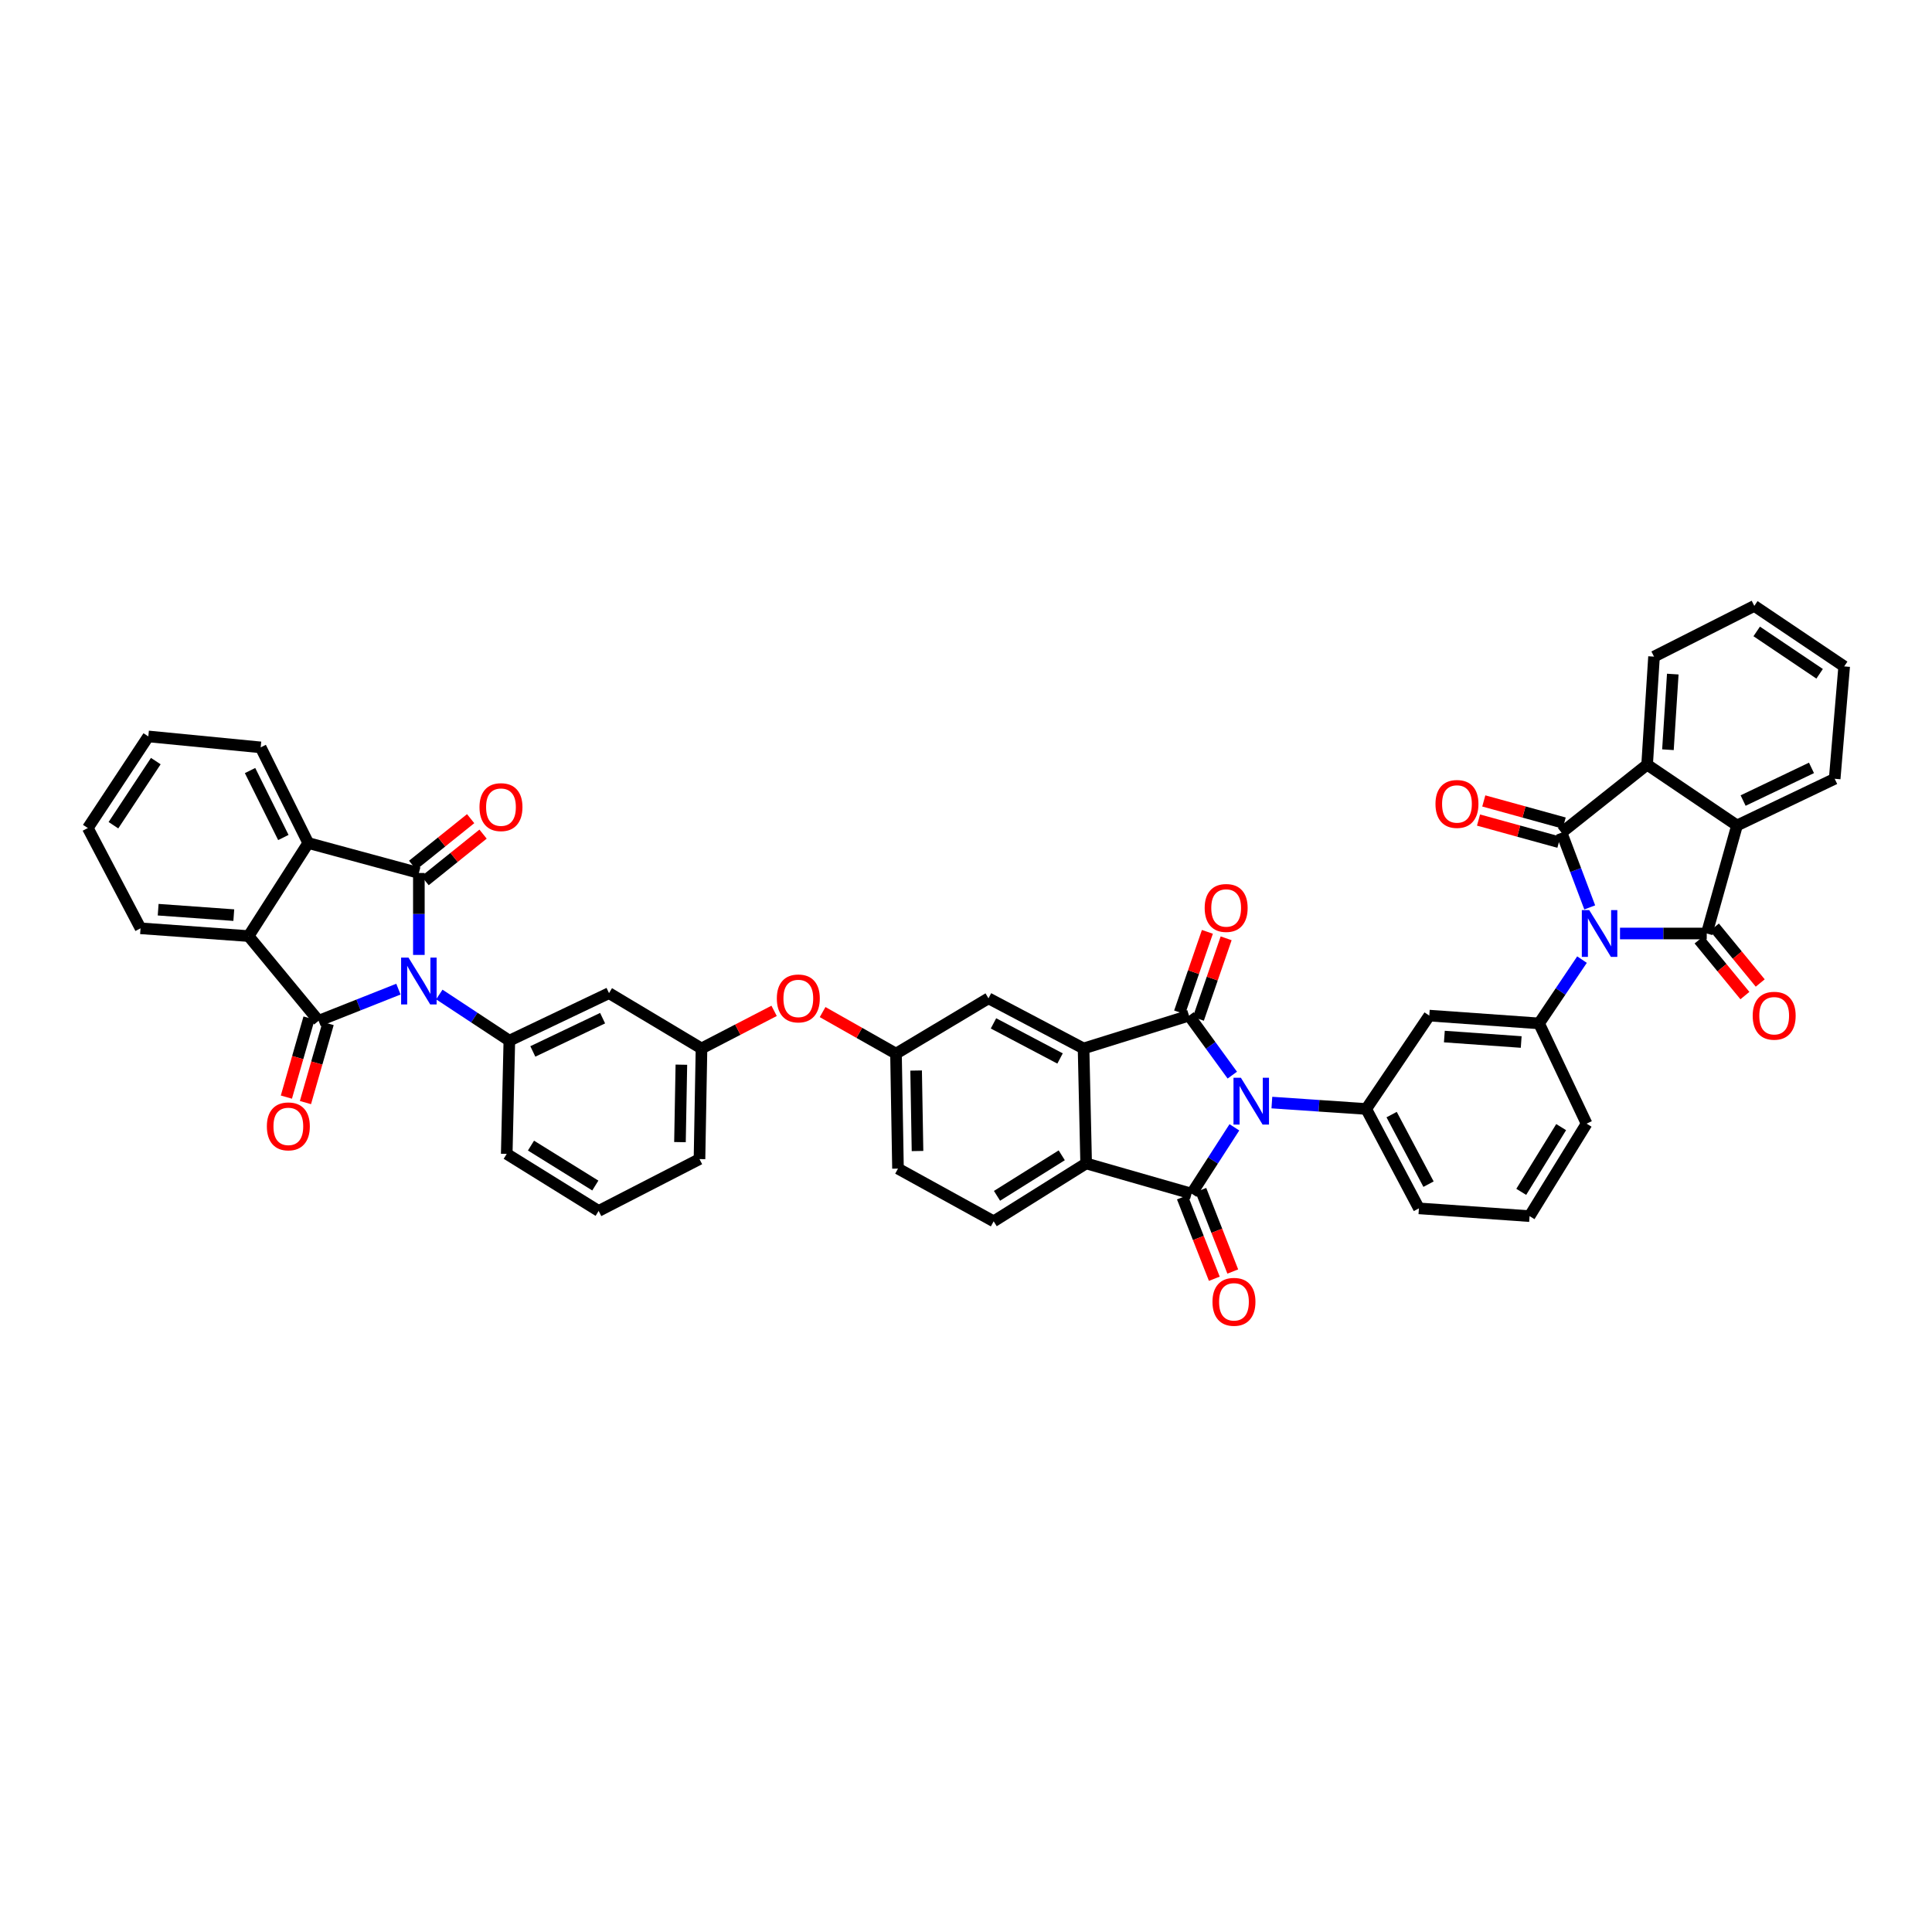 <?xml version='1.0' encoding='iso-8859-1'?>
<svg version='1.1' baseProfile='full'
              xmlns='http://www.w3.org/2000/svg'
                      xmlns:rdkit='http://www.rdkit.org/xml'
                      xmlns:xlink='http://www.w3.org/1999/xlink'
                  xml:space='preserve'
width='1000px' height='1000px' viewBox='0 0 1000 1000'>
<!-- END OF HEADER -->
<rect style='opacity:1.0;fill:#FFFFFF;stroke:none' width='1000' height='1000' x='0' y='0'> </rect>
<path class='bond-2' d='M 637.835,556.483 L 626.63,541.08' style='fill:none;fill-rule:evenodd;stroke:#0000FF;stroke-width:6px;stroke-linecap:butt;stroke-linejoin:miter;stroke-opacity:1' />
<path class='bond-2' d='M 626.63,541.08 L 615.424,525.678' style='fill:none;fill-rule:evenodd;stroke:#000000;stroke-width:6px;stroke-linecap:butt;stroke-linejoin:miter;stroke-opacity:1' />
<path class='bond-3' d='M 638.915,583.5 L 627.845,600.668' style='fill:none;fill-rule:evenodd;stroke:#0000FF;stroke-width:6px;stroke-linecap:butt;stroke-linejoin:miter;stroke-opacity:1' />
<path class='bond-3' d='M 627.845,600.668 L 616.776,617.836' style='fill:none;fill-rule:evenodd;stroke:#000000;stroke-width:6px;stroke-linecap:butt;stroke-linejoin:miter;stroke-opacity:1' />
<path class='bond-15' d='M 658.321,570.688 L 682.732,572.345' style='fill:none;fill-rule:evenodd;stroke:#0000FF;stroke-width:6px;stroke-linecap:butt;stroke-linejoin:miter;stroke-opacity:1' />
<path class='bond-15' d='M 682.732,572.345 L 707.143,574.001' style='fill:none;fill-rule:evenodd;stroke:#000000;stroke-width:6px;stroke-linecap:butt;stroke-linejoin:miter;stroke-opacity:1' />
<path class='bond-0' d='M 818.843,496.692 L 807.732,513.201' style='fill:none;fill-rule:evenodd;stroke:#0000FF;stroke-width:6px;stroke-linecap:butt;stroke-linejoin:miter;stroke-opacity:1' />
<path class='bond-0' d='M 807.732,513.201 L 796.621,529.71' style='fill:none;fill-rule:evenodd;stroke:#000000;stroke-width:6px;stroke-linecap:butt;stroke-linejoin:miter;stroke-opacity:1' />
<path class='bond-4' d='M 822.845,469.671 L 815.55,450.324' style='fill:none;fill-rule:evenodd;stroke:#0000FF;stroke-width:6px;stroke-linecap:butt;stroke-linejoin:miter;stroke-opacity:1' />
<path class='bond-4' d='M 815.55,450.324 L 808.254,430.977' style='fill:none;fill-rule:evenodd;stroke:#000000;stroke-width:6px;stroke-linecap:butt;stroke-linejoin:miter;stroke-opacity:1' />
<path class='bond-5' d='M 838.512,483.178 L 860.96,483.178' style='fill:none;fill-rule:evenodd;stroke:#0000FF;stroke-width:6px;stroke-linecap:butt;stroke-linejoin:miter;stroke-opacity:1' />
<path class='bond-5' d='M 860.96,483.178 L 883.407,483.178' style='fill:none;fill-rule:evenodd;stroke:#000000;stroke-width:6px;stroke-linecap:butt;stroke-linejoin:miter;stroke-opacity:1' />
<path class='bond-1' d='M 227.392,514.757 L 245.515,526.701' style='fill:none;fill-rule:evenodd;stroke:#0000FF;stroke-width:6px;stroke-linecap:butt;stroke-linejoin:miter;stroke-opacity:1' />
<path class='bond-1' d='M 245.515,526.701 L 263.638,538.646' style='fill:none;fill-rule:evenodd;stroke:#000000;stroke-width:6px;stroke-linecap:butt;stroke-linejoin:miter;stroke-opacity:1' />
<path class='bond-6' d='M 216.803,494.268 L 216.803,473.061' style='fill:none;fill-rule:evenodd;stroke:#0000FF;stroke-width:6px;stroke-linecap:butt;stroke-linejoin:miter;stroke-opacity:1' />
<path class='bond-6' d='M 216.803,473.061 L 216.803,451.854' style='fill:none;fill-rule:evenodd;stroke:#000000;stroke-width:6px;stroke-linecap:butt;stroke-linejoin:miter;stroke-opacity:1' />
<path class='bond-7' d='M 206.22,511.974 L 185.56,520.166' style='fill:none;fill-rule:evenodd;stroke:#0000FF;stroke-width:6px;stroke-linecap:butt;stroke-linejoin:miter;stroke-opacity:1' />
<path class='bond-7' d='M 185.56,520.166 L 164.899,528.358' style='fill:none;fill-rule:evenodd;stroke:#000000;stroke-width:6px;stroke-linecap:butt;stroke-linejoin:miter;stroke-opacity:1' />
<path class='bond-8' d='M 615.424,525.678 L 560.851,542.677' style='fill:none;fill-rule:evenodd;stroke:#000000;stroke-width:6px;stroke-linecap:butt;stroke-linejoin:miter;stroke-opacity:1' />
<path class='bond-20' d='M 620.276,527.351 L 627.462,506.511' style='fill:none;fill-rule:evenodd;stroke:#000000;stroke-width:6px;stroke-linecap:butt;stroke-linejoin:miter;stroke-opacity:1' />
<path class='bond-20' d='M 627.462,506.511 L 634.648,485.67' style='fill:none;fill-rule:evenodd;stroke:#FF0000;stroke-width:6px;stroke-linecap:butt;stroke-linejoin:miter;stroke-opacity:1' />
<path class='bond-20' d='M 610.572,524.005 L 617.758,503.165' style='fill:none;fill-rule:evenodd;stroke:#000000;stroke-width:6px;stroke-linecap:butt;stroke-linejoin:miter;stroke-opacity:1' />
<path class='bond-20' d='M 617.758,503.165 L 624.945,482.324' style='fill:none;fill-rule:evenodd;stroke:#FF0000;stroke-width:6px;stroke-linecap:butt;stroke-linejoin:miter;stroke-opacity:1' />
<path class='bond-9' d='M 616.776,617.836 L 562.186,602.183' style='fill:none;fill-rule:evenodd;stroke:#000000;stroke-width:6px;stroke-linecap:butt;stroke-linejoin:miter;stroke-opacity:1' />
<path class='bond-22' d='M 611.997,619.709 L 620.263,640.796' style='fill:none;fill-rule:evenodd;stroke:#000000;stroke-width:6px;stroke-linecap:butt;stroke-linejoin:miter;stroke-opacity:1' />
<path class='bond-22' d='M 620.263,640.796 L 628.528,661.883' style='fill:none;fill-rule:evenodd;stroke:#FF0000;stroke-width:6px;stroke-linecap:butt;stroke-linejoin:miter;stroke-opacity:1' />
<path class='bond-22' d='M 621.554,615.963 L 629.819,637.05' style='fill:none;fill-rule:evenodd;stroke:#000000;stroke-width:6px;stroke-linecap:butt;stroke-linejoin:miter;stroke-opacity:1' />
<path class='bond-22' d='M 629.819,637.05 L 638.084,658.137' style='fill:none;fill-rule:evenodd;stroke:#FF0000;stroke-width:6px;stroke-linecap:butt;stroke-linejoin:miter;stroke-opacity:1' />
<path class='bond-12' d='M 808.254,430.977 L 852.545,395.787' style='fill:none;fill-rule:evenodd;stroke:#000000;stroke-width:6px;stroke-linecap:butt;stroke-linejoin:miter;stroke-opacity:1' />
<path class='bond-24' d='M 809.617,426.029 L 788.812,420.296' style='fill:none;fill-rule:evenodd;stroke:#000000;stroke-width:6px;stroke-linecap:butt;stroke-linejoin:miter;stroke-opacity:1' />
<path class='bond-24' d='M 788.812,420.296 L 768.007,414.563' style='fill:none;fill-rule:evenodd;stroke:#FF0000;stroke-width:6px;stroke-linecap:butt;stroke-linejoin:miter;stroke-opacity:1' />
<path class='bond-24' d='M 806.89,435.925 L 786.085,430.192' style='fill:none;fill-rule:evenodd;stroke:#000000;stroke-width:6px;stroke-linecap:butt;stroke-linejoin:miter;stroke-opacity:1' />
<path class='bond-24' d='M 786.085,430.192 L 765.28,424.458' style='fill:none;fill-rule:evenodd;stroke:#FF0000;stroke-width:6px;stroke-linecap:butt;stroke-linejoin:miter;stroke-opacity:1' />
<path class='bond-13' d='M 883.407,483.178 L 899.077,427.253' style='fill:none;fill-rule:evenodd;stroke:#000000;stroke-width:6px;stroke-linecap:butt;stroke-linejoin:miter;stroke-opacity:1' />
<path class='bond-23' d='M 879.441,486.435 L 891.299,500.873' style='fill:none;fill-rule:evenodd;stroke:#000000;stroke-width:6px;stroke-linecap:butt;stroke-linejoin:miter;stroke-opacity:1' />
<path class='bond-23' d='M 891.299,500.873 L 903.157,515.312' style='fill:none;fill-rule:evenodd;stroke:#FF0000;stroke-width:6px;stroke-linecap:butt;stroke-linejoin:miter;stroke-opacity:1' />
<path class='bond-23' d='M 887.373,479.92 L 899.231,494.359' style='fill:none;fill-rule:evenodd;stroke:#000000;stroke-width:6px;stroke-linecap:butt;stroke-linejoin:miter;stroke-opacity:1' />
<path class='bond-23' d='M 899.231,494.359 L 911.089,508.797' style='fill:none;fill-rule:evenodd;stroke:#FF0000;stroke-width:6px;stroke-linecap:butt;stroke-linejoin:miter;stroke-opacity:1' />
<path class='bond-10' d='M 216.803,451.854 L 159.544,436.343' style='fill:none;fill-rule:evenodd;stroke:#000000;stroke-width:6px;stroke-linecap:butt;stroke-linejoin:miter;stroke-opacity:1' />
<path class='bond-21' d='M 220.017,455.855 L 235.026,443.796' style='fill:none;fill-rule:evenodd;stroke:#000000;stroke-width:6px;stroke-linecap:butt;stroke-linejoin:miter;stroke-opacity:1' />
<path class='bond-21' d='M 235.026,443.796 L 250.035,431.737' style='fill:none;fill-rule:evenodd;stroke:#FF0000;stroke-width:6px;stroke-linecap:butt;stroke-linejoin:miter;stroke-opacity:1' />
<path class='bond-21' d='M 213.588,447.853 L 228.597,435.794' style='fill:none;fill-rule:evenodd;stroke:#000000;stroke-width:6px;stroke-linecap:butt;stroke-linejoin:miter;stroke-opacity:1' />
<path class='bond-21' d='M 228.597,435.794 L 243.606,423.736' style='fill:none;fill-rule:evenodd;stroke:#FF0000;stroke-width:6px;stroke-linecap:butt;stroke-linejoin:miter;stroke-opacity:1' />
<path class='bond-11' d='M 164.899,528.358 L 128.665,484.512' style='fill:none;fill-rule:evenodd;stroke:#000000;stroke-width:6px;stroke-linecap:butt;stroke-linejoin:miter;stroke-opacity:1' />
<path class='bond-25' d='M 159.965,526.944 L 154.099,547.404' style='fill:none;fill-rule:evenodd;stroke:#000000;stroke-width:6px;stroke-linecap:butt;stroke-linejoin:miter;stroke-opacity:1' />
<path class='bond-25' d='M 154.099,547.404 L 148.232,567.865' style='fill:none;fill-rule:evenodd;stroke:#FF0000;stroke-width:6px;stroke-linecap:butt;stroke-linejoin:miter;stroke-opacity:1' />
<path class='bond-25' d='M 169.832,529.773 L 163.965,550.234' style='fill:none;fill-rule:evenodd;stroke:#000000;stroke-width:6px;stroke-linecap:butt;stroke-linejoin:miter;stroke-opacity:1' />
<path class='bond-25' d='M 163.965,550.234 L 158.098,570.694' style='fill:none;fill-rule:evenodd;stroke:#FF0000;stroke-width:6px;stroke-linecap:butt;stroke-linejoin:miter;stroke-opacity:1' />
<path class='bond-26' d='M 560.851,542.677 L 511.633,516.725' style='fill:none;fill-rule:evenodd;stroke:#000000;stroke-width:6px;stroke-linecap:butt;stroke-linejoin:miter;stroke-opacity:1' />
<path class='bond-26' d='M 548.681,547.864 L 514.228,529.698' style='fill:none;fill-rule:evenodd;stroke:#000000;stroke-width:6px;stroke-linecap:butt;stroke-linejoin:miter;stroke-opacity:1' />
<path class='bond-45' d='M 560.851,542.677 L 562.186,602.183' style='fill:none;fill-rule:evenodd;stroke:#000000;stroke-width:6px;stroke-linecap:butt;stroke-linejoin:miter;stroke-opacity:1' />
<path class='bond-19' d='M 562.186,602.183 L 514.319,632.155' style='fill:none;fill-rule:evenodd;stroke:#000000;stroke-width:6px;stroke-linecap:butt;stroke-linejoin:miter;stroke-opacity:1' />
<path class='bond-19' d='M 549.558,597.979 L 516.052,618.96' style='fill:none;fill-rule:evenodd;stroke:#000000;stroke-width:6px;stroke-linecap:butt;stroke-linejoin:miter;stroke-opacity:1' />
<path class='bond-34' d='M 159.544,436.343 L 134.927,386.84' style='fill:none;fill-rule:evenodd;stroke:#000000;stroke-width:6px;stroke-linecap:butt;stroke-linejoin:miter;stroke-opacity:1' />
<path class='bond-34' d='M 146.661,433.488 L 129.428,398.836' style='fill:none;fill-rule:evenodd;stroke:#000000;stroke-width:6px;stroke-linecap:butt;stroke-linejoin:miter;stroke-opacity:1' />
<path class='bond-51' d='M 159.544,436.343 L 128.665,484.512' style='fill:none;fill-rule:evenodd;stroke:#000000;stroke-width:6px;stroke-linecap:butt;stroke-linejoin:miter;stroke-opacity:1' />
<path class='bond-37' d='M 128.665,484.512 L 72.741,480.492' style='fill:none;fill-rule:evenodd;stroke:#000000;stroke-width:6px;stroke-linecap:butt;stroke-linejoin:miter;stroke-opacity:1' />
<path class='bond-37' d='M 121.013,473.671 L 81.866,470.857' style='fill:none;fill-rule:evenodd;stroke:#000000;stroke-width:6px;stroke-linecap:butt;stroke-linejoin:miter;stroke-opacity:1' />
<path class='bond-35' d='M 852.545,395.787 L 856.12,339.868' style='fill:none;fill-rule:evenodd;stroke:#000000;stroke-width:6px;stroke-linecap:butt;stroke-linejoin:miter;stroke-opacity:1' />
<path class='bond-35' d='M 863.325,388.054 L 865.828,348.911' style='fill:none;fill-rule:evenodd;stroke:#000000;stroke-width:6px;stroke-linecap:butt;stroke-linejoin:miter;stroke-opacity:1' />
<path class='bond-48' d='M 852.545,395.787 L 899.077,427.253' style='fill:none;fill-rule:evenodd;stroke:#000000;stroke-width:6px;stroke-linecap:butt;stroke-linejoin:miter;stroke-opacity:1' />
<path class='bond-36' d='M 899.077,427.253 L 949.63,403.092' style='fill:none;fill-rule:evenodd;stroke:#000000;stroke-width:6px;stroke-linecap:butt;stroke-linejoin:miter;stroke-opacity:1' />
<path class='bond-36' d='M 902.234,414.368 L 937.621,397.455' style='fill:none;fill-rule:evenodd;stroke:#000000;stroke-width:6px;stroke-linecap:butt;stroke-linejoin:miter;stroke-opacity:1' />
<path class='bond-14' d='M 796.621,529.71 L 739.801,525.678' style='fill:none;fill-rule:evenodd;stroke:#000000;stroke-width:6px;stroke-linecap:butt;stroke-linejoin:miter;stroke-opacity:1' />
<path class='bond-14' d='M 787.371,539.344 L 747.598,536.522' style='fill:none;fill-rule:evenodd;stroke:#000000;stroke-width:6px;stroke-linecap:butt;stroke-linejoin:miter;stroke-opacity:1' />
<path class='bond-46' d='M 796.621,529.71 L 821.221,581.597' style='fill:none;fill-rule:evenodd;stroke:#000000;stroke-width:6px;stroke-linecap:butt;stroke-linejoin:miter;stroke-opacity:1' />
<path class='bond-17' d='M 707.143,574.001 L 739.801,525.678' style='fill:none;fill-rule:evenodd;stroke:#000000;stroke-width:6px;stroke-linecap:butt;stroke-linejoin:miter;stroke-opacity:1' />
<path class='bond-31' d='M 707.143,574.001 L 734.429,625.449' style='fill:none;fill-rule:evenodd;stroke:#000000;stroke-width:6px;stroke-linecap:butt;stroke-linejoin:miter;stroke-opacity:1' />
<path class='bond-31' d='M 720.304,576.909 L 739.404,612.922' style='fill:none;fill-rule:evenodd;stroke:#000000;stroke-width:6px;stroke-linecap:butt;stroke-linejoin:miter;stroke-opacity:1' />
<path class='bond-16' d='M 263.638,538.646 L 315.228,514.045' style='fill:none;fill-rule:evenodd;stroke:#000000;stroke-width:6px;stroke-linecap:butt;stroke-linejoin:miter;stroke-opacity:1' />
<path class='bond-16' d='M 275.794,544.221 L 311.907,527' style='fill:none;fill-rule:evenodd;stroke:#000000;stroke-width:6px;stroke-linecap:butt;stroke-linejoin:miter;stroke-opacity:1' />
<path class='bond-50' d='M 263.638,538.646 L 262.286,597.25' style='fill:none;fill-rule:evenodd;stroke:#000000;stroke-width:6px;stroke-linecap:butt;stroke-linejoin:miter;stroke-opacity:1' />
<path class='bond-18' d='M 315.228,514.045 L 363.095,542.677' style='fill:none;fill-rule:evenodd;stroke:#000000;stroke-width:6px;stroke-linecap:butt;stroke-linejoin:miter;stroke-opacity:1' />
<path class='bond-30' d='M 514.319,632.155 L 464.799,604.869' style='fill:none;fill-rule:evenodd;stroke:#000000;stroke-width:6px;stroke-linecap:butt;stroke-linejoin:miter;stroke-opacity:1' />
<path class='bond-27' d='M 511.633,516.725 L 463.766,545.363' style='fill:none;fill-rule:evenodd;stroke:#000000;stroke-width:6px;stroke-linecap:butt;stroke-linejoin:miter;stroke-opacity:1' />
<path class='bond-29' d='M 463.766,545.363 L 444.773,534.605' style='fill:none;fill-rule:evenodd;stroke:#000000;stroke-width:6px;stroke-linecap:butt;stroke-linejoin:miter;stroke-opacity:1' />
<path class='bond-29' d='M 444.773,534.605 L 425.781,523.847' style='fill:none;fill-rule:evenodd;stroke:#FF0000;stroke-width:6px;stroke-linecap:butt;stroke-linejoin:miter;stroke-opacity:1' />
<path class='bond-47' d='M 463.766,545.363 L 464.799,604.869' style='fill:none;fill-rule:evenodd;stroke:#000000;stroke-width:6px;stroke-linecap:butt;stroke-linejoin:miter;stroke-opacity:1' />
<path class='bond-47' d='M 474.184,554.111 L 474.907,595.765' style='fill:none;fill-rule:evenodd;stroke:#000000;stroke-width:6px;stroke-linecap:butt;stroke-linejoin:miter;stroke-opacity:1' />
<path class='bond-28' d='M 363.095,542.677 L 381.886,532.946' style='fill:none;fill-rule:evenodd;stroke:#000000;stroke-width:6px;stroke-linecap:butt;stroke-linejoin:miter;stroke-opacity:1' />
<path class='bond-28' d='M 381.886,532.946 L 400.677,523.215' style='fill:none;fill-rule:evenodd;stroke:#FF0000;stroke-width:6px;stroke-linecap:butt;stroke-linejoin:miter;stroke-opacity:1' />
<path class='bond-40' d='M 363.095,542.677 L 362.057,599.936' style='fill:none;fill-rule:evenodd;stroke:#000000;stroke-width:6px;stroke-linecap:butt;stroke-linejoin:miter;stroke-opacity:1' />
<path class='bond-40' d='M 352.676,551.08 L 351.95,591.161' style='fill:none;fill-rule:evenodd;stroke:#000000;stroke-width:6px;stroke-linecap:butt;stroke-linejoin:miter;stroke-opacity:1' />
<path class='bond-38' d='M 734.429,625.449 L 791.705,629.469' style='fill:none;fill-rule:evenodd;stroke:#000000;stroke-width:6px;stroke-linecap:butt;stroke-linejoin:miter;stroke-opacity:1' />
<path class='bond-32' d='M 821.221,581.597 L 791.705,629.469' style='fill:none;fill-rule:evenodd;stroke:#000000;stroke-width:6px;stroke-linecap:butt;stroke-linejoin:miter;stroke-opacity:1' />
<path class='bond-32' d='M 808.057,583.391 L 787.395,616.901' style='fill:none;fill-rule:evenodd;stroke:#000000;stroke-width:6px;stroke-linecap:butt;stroke-linejoin:miter;stroke-opacity:1' />
<path class='bond-33' d='M 262.286,597.25 L 309.856,626.783' style='fill:none;fill-rule:evenodd;stroke:#000000;stroke-width:6px;stroke-linecap:butt;stroke-linejoin:miter;stroke-opacity:1' />
<path class='bond-33' d='M 274.836,592.96 L 308.135,613.633' style='fill:none;fill-rule:evenodd;stroke:#000000;stroke-width:6px;stroke-linecap:butt;stroke-linejoin:miter;stroke-opacity:1' />
<path class='bond-41' d='M 134.927,386.84 L 76.773,381.172' style='fill:none;fill-rule:evenodd;stroke:#000000;stroke-width:6px;stroke-linecap:butt;stroke-linejoin:miter;stroke-opacity:1' />
<path class='bond-43' d='M 856.12,339.868 L 908.025,313.614' style='fill:none;fill-rule:evenodd;stroke:#000000;stroke-width:6px;stroke-linecap:butt;stroke-linejoin:miter;stroke-opacity:1' />
<path class='bond-42' d='M 949.63,403.092 L 954.545,344.938' style='fill:none;fill-rule:evenodd;stroke:#000000;stroke-width:6px;stroke-linecap:butt;stroke-linejoin:miter;stroke-opacity:1' />
<path class='bond-44' d='M 72.741,480.492 L 45.455,428.588' style='fill:none;fill-rule:evenodd;stroke:#000000;stroke-width:6px;stroke-linecap:butt;stroke-linejoin:miter;stroke-opacity:1' />
<path class='bond-39' d='M 309.856,626.783 L 362.057,599.936' style='fill:none;fill-rule:evenodd;stroke:#000000;stroke-width:6px;stroke-linecap:butt;stroke-linejoin:miter;stroke-opacity:1' />
<path class='bond-52' d='M 76.773,381.172 L 45.455,428.588' style='fill:none;fill-rule:evenodd;stroke:#000000;stroke-width:6px;stroke-linecap:butt;stroke-linejoin:miter;stroke-opacity:1' />
<path class='bond-52' d='M 80.64,393.941 L 58.717,427.132' style='fill:none;fill-rule:evenodd;stroke:#000000;stroke-width:6px;stroke-linecap:butt;stroke-linejoin:miter;stroke-opacity:1' />
<path class='bond-49' d='M 954.545,344.938 L 908.025,313.614' style='fill:none;fill-rule:evenodd;stroke:#000000;stroke-width:6px;stroke-linecap:butt;stroke-linejoin:miter;stroke-opacity:1' />
<path class='bond-49' d='M 941.834,348.754 L 909.27,326.827' style='fill:none;fill-rule:evenodd;stroke:#000000;stroke-width:6px;stroke-linecap:butt;stroke-linejoin:miter;stroke-opacity:1' />
<path  class='atom-0' d='M 642.289 557.852
L 650.226 570.682
Q 651.013 571.948, 652.279 574.241
Q 653.545 576.533, 653.614 576.67
L 653.614 557.852
L 656.83 557.852
L 656.83 582.076
L 653.511 582.076
L 644.992 568.048
Q 643.999 566.405, 642.939 564.524
Q 641.912 562.642, 641.604 562.06
L 641.604 582.076
L 638.456 582.076
L 638.456 557.852
L 642.289 557.852
' fill='#0000FF'/>
<path  class='atom-1' d='M 822.584 471.066
L 830.522 483.896
Q 831.309 485.162, 832.575 487.455
Q 833.841 489.747, 833.909 489.884
L 833.909 471.066
L 837.125 471.066
L 837.125 495.29
L 833.807 495.29
L 825.287 481.262
Q 824.295 479.619, 823.234 477.737
Q 822.208 475.856, 821.9 475.274
L 821.9 495.29
L 818.752 495.29
L 818.752 471.066
L 822.584 471.066
' fill='#0000FF'/>
<path  class='atom-2' d='M 211.448 495.666
L 219.386 508.497
Q 220.173 509.763, 221.439 512.055
Q 222.705 514.347, 222.773 514.484
L 222.773 495.666
L 225.99 495.666
L 225.99 519.89
L 222.671 519.89
L 214.151 505.862
Q 213.159 504.22, 212.098 502.338
Q 211.072 500.456, 210.764 499.875
L 210.764 519.89
L 207.616 519.89
L 207.616 495.666
L 211.448 495.666
' fill='#0000FF'/>
<path  class='atom-21' d='M 623.539 469.965
Q 623.539 464.148, 626.413 460.898
Q 629.287 457.648, 634.659 457.648
Q 640.03 457.648, 642.904 460.898
Q 645.778 464.148, 645.778 469.965
Q 645.778 475.85, 642.87 479.203
Q 639.962 482.522, 634.659 482.522
Q 629.321 482.522, 626.413 479.203
Q 623.539 475.884, 623.539 469.965
M 634.659 479.785
Q 638.354 479.785, 640.338 477.321
Q 642.357 474.824, 642.357 469.965
Q 642.357 465.209, 640.338 462.814
Q 638.354 460.385, 634.659 460.385
Q 630.963 460.385, 628.945 462.78
Q 626.96 465.175, 626.96 469.965
Q 626.96 474.858, 628.945 477.321
Q 630.963 479.785, 634.659 479.785
' fill='#FF0000'/>
<path  class='atom-22' d='M 248.184 417.776
Q 248.184 411.959, 251.058 408.709
Q 253.932 405.458, 259.304 405.458
Q 264.675 405.458, 267.549 408.709
Q 270.423 411.959, 270.423 417.776
Q 270.423 423.661, 267.515 427.014
Q 264.607 430.333, 259.304 430.333
Q 253.966 430.333, 251.058 427.014
Q 248.184 423.695, 248.184 417.776
M 259.304 427.595
Q 262.999 427.595, 264.983 425.132
Q 267.002 422.634, 267.002 417.776
Q 267.002 413.02, 264.983 410.625
Q 262.999 408.196, 259.304 408.196
Q 255.608 408.196, 253.59 410.591
Q 251.605 412.986, 251.605 417.776
Q 251.605 422.669, 253.59 425.132
Q 255.608 427.595, 259.304 427.595
' fill='#FF0000'/>
<path  class='atom-23' d='M 627.576 673.829
Q 627.576 668.012, 630.45 664.762
Q 633.324 661.512, 638.696 661.512
Q 644.068 661.512, 646.942 664.762
Q 649.816 668.012, 649.816 673.829
Q 649.816 679.714, 646.908 683.067
Q 643.999 686.386, 638.696 686.386
Q 633.358 686.386, 630.45 683.067
Q 627.576 679.748, 627.576 673.829
M 638.696 683.649
Q 642.391 683.649, 644.376 681.185
Q 646.394 678.688, 646.394 673.829
Q 646.394 669.073, 644.376 666.678
Q 642.391 664.249, 638.696 664.249
Q 635.001 664.249, 632.982 666.644
Q 630.998 669.039, 630.998 673.829
Q 630.998 678.722, 632.982 681.185
Q 635.001 683.649, 638.696 683.649
' fill='#FF0000'/>
<path  class='atom-24' d='M 907.192 525.747
Q 907.192 519.93, 910.066 516.68
Q 912.94 513.429, 918.312 513.429
Q 923.684 513.429, 926.558 516.68
Q 929.432 519.93, 929.432 525.747
Q 929.432 531.632, 926.523 534.985
Q 923.615 538.304, 918.312 538.304
Q 912.974 538.304, 910.066 534.985
Q 907.192 531.666, 907.192 525.747
M 918.312 535.566
Q 922.007 535.566, 923.992 533.103
Q 926.01 530.605, 926.01 525.747
Q 926.01 520.991, 923.992 518.596
Q 922.007 516.167, 918.312 516.167
Q 914.617 516.167, 912.598 518.562
Q 910.613 520.957, 910.613 525.747
Q 910.613 530.639, 912.598 533.103
Q 914.617 535.566, 918.312 535.566
' fill='#FF0000'/>
<path  class='atom-25' d='M 743 416.128
Q 743 410.311, 745.874 407.061
Q 748.748 403.81, 754.12 403.81
Q 759.492 403.81, 762.366 407.061
Q 765.24 410.311, 765.24 416.128
Q 765.24 422.013, 762.332 425.366
Q 759.423 428.685, 754.12 428.685
Q 748.783 428.685, 745.874 425.366
Q 743 422.047, 743 416.128
M 754.12 425.947
Q 757.815 425.947, 759.8 423.484
Q 761.818 420.986, 761.818 416.128
Q 761.818 411.372, 759.8 408.977
Q 757.815 406.548, 754.12 406.548
Q 750.425 406.548, 748.406 408.943
Q 746.422 411.338, 746.422 416.128
Q 746.422 421.021, 748.406 423.484
Q 750.425 425.947, 754.12 425.947
' fill='#FF0000'/>
<path  class='atom-26' d='M 138.126 583.017
Q 138.126 577.2, 141 573.95
Q 143.874 570.699, 149.246 570.699
Q 154.617 570.699, 157.491 573.95
Q 160.365 577.2, 160.365 583.017
Q 160.365 588.902, 157.457 592.255
Q 154.549 595.574, 149.246 595.574
Q 143.908 595.574, 141 592.255
Q 138.126 588.936, 138.126 583.017
M 149.246 592.837
Q 152.941 592.837, 154.925 590.373
Q 156.944 587.875, 156.944 583.017
Q 156.944 578.261, 154.925 575.866
Q 152.941 573.437, 149.246 573.437
Q 145.55 573.437, 143.532 575.832
Q 141.547 578.227, 141.547 583.017
Q 141.547 587.91, 143.532 590.373
Q 145.55 592.837, 149.246 592.837
' fill='#FF0000'/>
<path  class='atom-30' d='M 402.088 516.794
Q 402.088 510.977, 404.962 507.727
Q 407.836 504.476, 413.208 504.476
Q 418.58 504.476, 421.454 507.727
Q 424.328 510.977, 424.328 516.794
Q 424.328 522.679, 421.42 526.032
Q 418.511 529.351, 413.208 529.351
Q 407.871 529.351, 404.962 526.032
Q 402.088 522.713, 402.088 516.794
M 413.208 526.614
Q 416.903 526.614, 418.888 524.15
Q 420.906 521.652, 420.906 516.794
Q 420.906 512.038, 418.888 509.643
Q 416.903 507.214, 413.208 507.214
Q 409.513 507.214, 407.494 509.609
Q 405.51 512.004, 405.51 516.794
Q 405.51 521.687, 407.494 524.15
Q 409.513 526.614, 413.208 526.614
' fill='#FF0000'/>
</svg>
